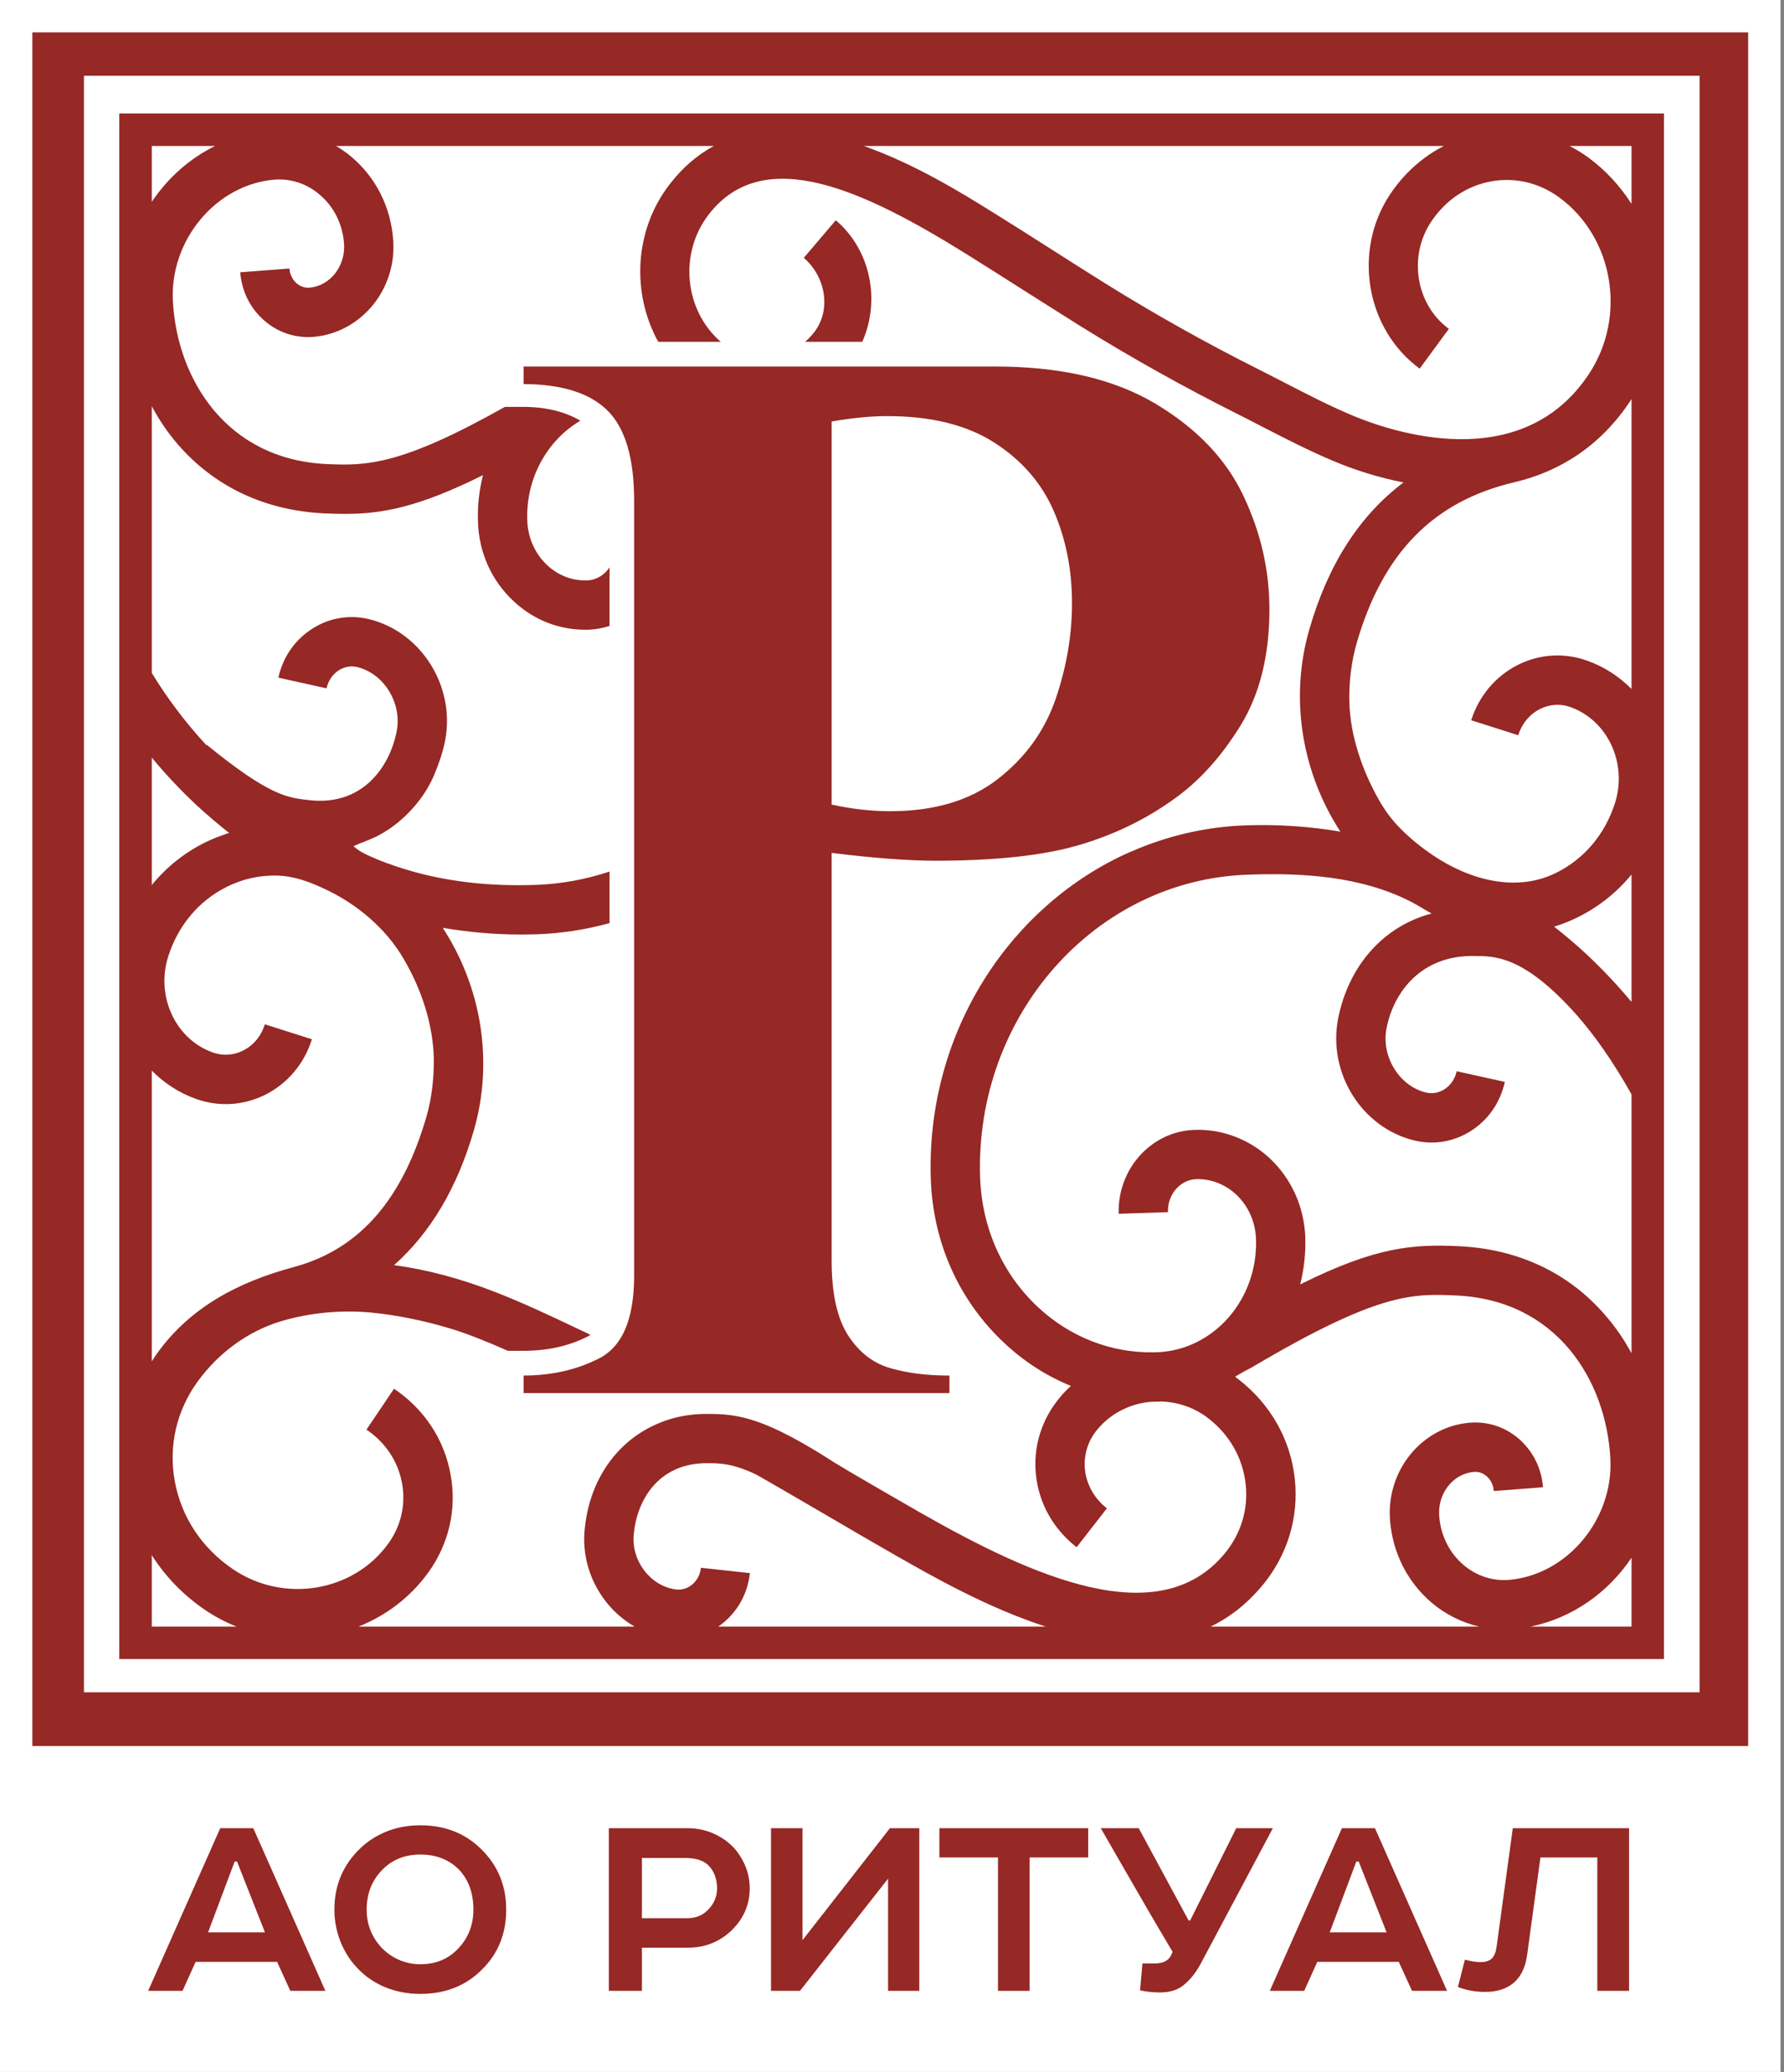 <?xml version="1.0" encoding="UTF-8"?> <svg xmlns="http://www.w3.org/2000/svg" width="255" height="296" viewBox="0 0 255 296" fill="none"><rect x="0" y="0" width="255" height="296" fill="#808080" stroke="none"/><path fill-rule="evenodd" clip-rule="evenodd" d="M0 1.44765e-05H254.501V296H0V1.44765e-05Z" fill="white"></path><path d="M118.872 101.875V70.014V60.215C121.865 59.698 124.513 59.444 126.816 59.444C133.077 59.444 138.18 60.702 142.136 63.237C146.064 65.764 148.901 69.028 150.629 73.028C152.367 77.035 153.229 81.419 153.229 86.191C153.229 90.747 152.448 95.286 150.896 99.834C149.336 104.384 146.597 108.194 142.644 111.278C138.699 114.352 133.566 115.889 127.234 115.889C124.545 115.889 121.749 115.576 118.872 114.942V101.875ZM121.198 190.73C119.651 188.306 118.872 184.76 118.872 180.114V121.845C124.971 122.598 129.914 122.963 133.716 122.963C142.232 122.963 149.019 122.234 154.09 120.764C159.147 119.3 163.765 117.075 167.908 114.077C171.458 111.546 174.614 108.053 177.354 103.587C180.078 99.13 181.448 93.618 181.448 87.058C181.448 81.477 180.219 76.068 177.727 70.829C175.261 65.597 171.067 61.202 165.152 57.669C159.212 54.131 151.579 52.361 142.261 52.361H121.028H82.957H74.837V54.87C75.915 54.87 76.91 54.921 77.874 55.024C81.722 55.415 84.694 56.594 86.753 58.565C86.761 58.585 86.779 58.604 86.799 58.614C89.36 61.119 90.641 65.423 90.641 71.516V78.118V87.51V123.144V130.76V182.177C90.641 186.825 89.722 190.207 87.872 192.312C87.286 192.987 86.595 193.546 85.817 193.965C83.832 195.003 81.704 195.715 79.395 196.126C77.945 196.375 76.416 196.511 74.837 196.511V199.013H85.556H101.441H135.709V196.511C132.462 196.511 129.649 196.153 127.202 195.434C124.747 194.718 122.744 193.141 121.198 190.73Z" fill="#962825"></path><path d="M116.401 47.431C116.001 47.951 115.557 48.411 115.076 48.834H123.246C125.87 42.965 124.477 35.725 119.468 31.465L114.891 36.836C117.947 39.438 118.893 44.185 116.401 47.431Z" fill="#962825"></path><path d="M233.205 29.128C231.601 26.612 229.539 24.351 227.036 22.506C226.174 21.881 225.269 21.326 224.349 20.855H233.205V29.128ZM233.205 98.426C231.428 96.642 229.281 95.222 226.788 94.356C223.564 93.222 220.081 93.434 217.013 94.961C213.8 96.566 211.41 99.383 210.29 102.897L217.013 105.033C217.551 103.348 218.656 102.017 220.159 101.271C221.51 100.599 223.043 100.508 224.449 101.007C229.78 102.882 232.652 109.034 230.845 114.715C229.434 119.16 226.447 122.706 222.446 124.684C216.64 127.583 209.897 125.622 204.798 122.17C203.191 121.079 201.655 119.856 200.282 118.475C199.05 117.265 198.023 115.888 197.167 114.402C194.748 110.154 192.984 105.14 192.871 100.22C192.806 97.468 193.161 94.467 193.936 91.822C197.606 79.187 204.712 71.626 216.508 68.883C222.851 67.378 228.67 63.823 232.996 57.338C233.057 57.218 233.128 57.098 233.205 56.987V98.426ZM233.205 143.138C231.231 140.765 229.09 138.506 226.828 136.374C225.312 134.962 223.739 133.637 222.142 132.381C223.321 132.02 224.469 131.561 225.598 131.003C228.551 129.527 231.138 127.458 233.205 124.932V143.138ZM233.205 193.324C232.12 191.325 230.845 189.471 229.369 187.798C224.146 181.776 216.907 178.408 208.456 178.026C202.051 177.752 196.8 178.038 185.842 183.492C186.38 181.362 186.646 179.13 186.577 176.812C186.424 172.43 184.619 168.411 181.493 165.474C178.512 162.718 174.692 161.276 170.698 161.414C164.538 161.638 159.707 167.013 159.903 173.401L166.945 173.166C166.856 170.652 168.677 168.549 170.962 168.456C173.062 168.379 175.084 169.164 176.682 170.637C178.435 172.276 179.445 174.549 179.534 177.041C179.806 185.59 173.552 192.785 165.552 193.174C165.297 193.174 165.049 193.187 164.81 193.193C158.754 193.276 152.924 190.987 148.365 186.737C143.27 181.981 140.335 175.391 140.094 168.183C139.341 145.135 156.475 125.749 178.252 124.96C186.29 124.655 194.505 125.197 201.54 128.75C202.594 129.282 203.543 129.907 204.635 130.509C197.916 132.249 192.777 137.801 191.26 145.557C189.778 153.309 194.657 161.099 202.144 162.922C202.962 163.119 203.799 163.223 204.635 163.223C206.55 163.223 208.456 162.685 210.149 161.628C212.685 160.045 214.446 157.54 215.095 154.559L208.209 153.035C207.982 154.153 207.324 155.075 206.422 155.639C205.629 156.134 204.712 156.287 203.811 156.073C199.997 155.144 197.409 150.941 198.187 146.901C199.165 141.832 203.062 136.449 210.706 136.572C213.478 136.609 217.654 136.338 225.335 144.967C227.909 147.871 230.662 151.791 233.205 156.345V193.324ZM233.205 232.375H218.77C224.742 231.151 229.878 227.506 233.205 222.535V232.375ZM217.046 205.502C215.082 203.833 212.61 203.033 210.048 203.248C203.248 203.833 198.145 210.063 198.684 217.143C199.044 221.808 201.161 225.998 204.635 228.962C206.637 230.653 208.982 231.801 211.43 232.375H173.062C175.718 231.078 178.188 229.186 180.409 226.539C183.997 222.237 185.67 216.827 185.079 211.293C184.479 205.677 181.624 200.621 177.061 197.076C176.897 196.934 176.712 196.815 176.542 196.684C177.321 196.167 178.95 195.332 178.95 195.332C197.111 184.582 201.978 184.8 208.141 185.072C222.561 185.72 229.598 197.244 230.181 208.386C230.636 217.054 223.999 224.988 215.704 225.699C213.363 225.896 211.056 225.143 209.212 223.586C207.172 221.849 205.929 219.371 205.719 216.597C205.46 213.373 207.677 210.528 210.664 210.278C211.486 210.206 212.101 210.55 212.475 210.877C213.092 211.398 213.459 212.15 213.521 213.007L220.552 212.468C220.342 209.728 219.093 207.254 217.046 205.502ZM131.5 216.067C128.216 214.195 124.876 212.248 121.648 210.363C120.876 209.904 119.303 208.961 119.303 208.961C116.057 206.865 113.472 205.411 111.316 204.377C109.377 203.455 107.761 202.887 106.329 202.53C104.401 202.06 102.766 201.991 101.011 201.991H100.997C99.451 201.991 97.941 202.177 96.515 202.53C95.756 202.728 95.007 202.971 94.29 203.27C88.294 205.687 84.162 211.384 83.553 218.729C83.078 224.394 86.071 229.703 90.715 232.375H51.239C55.131 230.825 58.637 228.227 61.21 224.655C64.157 220.585 65.311 215.623 64.415 210.711C63.536 205.683 60.658 201.309 56.321 198.392L52.381 204.235C55.113 206.072 56.924 208.817 57.475 211.945C58.014 214.966 57.316 218.009 55.5 220.514C50.523 227.424 40.589 229.076 33.357 224.211C28.863 221.191 25.89 216.7 24.971 211.543C24.078 206.553 25.23 201.533 28.235 197.387C31.158 193.353 35.36 190.193 40.172 188.751C44.265 187.527 48.784 187.11 53.038 187.51C56.797 187.877 60.563 188.667 64.157 189.731C65.539 190.134 66.883 190.621 68.202 191.137C69.677 191.712 71.142 192.327 72.594 192.977H74.837C78.331 192.977 81.475 192.26 84.173 190.842C84.243 190.802 84.32 190.74 84.402 190.689C83.731 190.374 83.071 190.066 82.393 189.738C78.647 187.956 74.768 186.128 70.756 184.568C65.767 182.628 60.95 181.362 56.334 180.734C61.571 176.064 65.342 169.698 67.725 161.51C70.641 151.423 68.695 140.835 63.283 132.549C66.947 133.168 70.661 133.504 74.425 133.504C75.243 133.504 76.061 133.486 76.886 133.464C80.416 133.331 83.838 132.782 87.127 131.875V124.51C83.801 125.615 80.281 126.281 76.638 126.414C70.304 126.643 63.883 126.032 57.819 124.151C56.169 123.642 54.51 123.064 52.937 122.345C52.482 122.145 52.043 121.929 51.608 121.683C51.232 121.467 50.852 121.166 50.523 120.9C51.011 120.64 51.587 120.43 52.106 120.234C52.704 119.996 53.286 119.756 53.881 119.464C55.067 118.861 56.169 118.12 57.171 117.258C59.288 115.448 61.013 113.194 62.089 110.633C62.724 109.113 63.308 107.431 63.624 105.8C65.114 98.058 60.221 90.272 52.742 88.452C50.003 87.784 47.144 88.242 44.74 89.754C42.201 91.319 40.444 93.833 39.791 96.809L46.674 98.335C46.929 97.215 47.556 96.302 48.468 95.731C49.255 95.239 50.181 95.082 51.073 95.301C54.891 96.23 57.475 100.431 56.703 104.465C55.714 109.531 51.861 115.15 44.265 114.316C41.046 113.968 38.517 113.692 29.555 106.406L29.503 106.458C26.548 103.268 23.932 99.805 21.694 96.134V58.034C22.773 60.045 24.039 61.909 25.51 63.585C30.758 69.591 37.978 72.967 46.434 73.341C47.416 73.385 48.368 73.412 49.325 73.412C54.585 73.412 59.783 72.489 69.038 67.876C68.494 70.003 68.239 72.247 68.321 74.558C68.454 78.944 70.269 82.966 73.412 85.884C76.365 88.658 80.168 90.096 84.195 89.955C85.202 89.917 86.19 89.718 87.127 89.428V81.065C86.38 82.147 85.245 82.867 83.92 82.912C81.823 82.994 79.795 82.218 78.204 80.734C76.461 79.095 75.447 76.819 75.363 74.33C75.16 68.244 78.267 62.857 82.957 60.102C81.043 58.967 78.337 58.127 74.837 58.127H72.17C57.316 66.482 52.423 66.549 46.75 66.298C32.331 65.658 25.293 54.119 24.711 42.988C24.26 34.312 30.878 26.38 39.183 25.669C41.522 25.474 43.837 26.22 45.673 27.79C47.72 29.515 48.963 31.996 49.172 34.767C49.426 38.005 47.207 40.841 44.235 41.098C43.405 41.16 42.789 40.802 42.414 40.49C41.808 39.972 41.428 39.209 41.37 38.36L34.341 38.898C34.549 41.637 35.792 44.113 37.851 45.859C39.798 47.532 42.3 48.335 44.829 48.123C51.644 47.532 56.754 41.307 56.196 34.226C55.848 29.562 53.73 25.366 50.237 22.41C49.54 21.819 48.798 21.308 48.032 20.855H102.031C99.741 22.092 97.587 23.889 95.672 26.389C90.627 32.96 90.266 41.925 94.088 48.834H103.025C97.823 44.337 97.015 36.212 101.276 30.677C109.155 20.393 123.595 27.267 138.04 36.231C140.855 37.983 143.708 39.806 146.47 41.559C149.134 43.241 151.784 44.934 154.456 46.601C161.67 51.083 169.011 55.191 176.877 59.142C178.069 59.74 179.261 60.354 180.434 60.964C183.693 62.638 187.05 64.367 190.538 65.836C193.701 67.178 197.131 68.238 200.609 68.923C194.29 73.695 189.853 80.613 187.166 89.862C184.237 99.94 186.195 110.526 191.589 118.804C187.141 118.05 182.59 117.749 178.012 117.911C172.707 118.104 167.655 119.229 162.963 121.121C161.931 121.536 160.904 121.977 159.903 122.469C143.517 130.518 132.381 148.272 133.046 168.419C133.345 177.497 137.077 185.833 143.581 191.89C146.4 194.537 149.621 196.587 153.068 197.991C152.5 198.517 151.961 199.06 151.479 199.66C148.867 202.783 147.65 206.706 148.075 210.711C148.51 214.804 150.578 218.459 153.888 221.036L158.217 215.476C156.429 214.088 155.333 212.129 155.08 209.973C154.863 207.886 155.492 205.823 156.879 204.187C158.831 201.845 161.613 200.51 164.511 200.257C164.898 200.257 165.272 200.244 165.634 200.235C165.711 200.228 165.797 200.211 165.905 200.211C168.29 200.28 170.722 201.055 172.739 202.64C175.781 204.998 177.658 208.345 178.05 212.04C178.456 215.654 177.354 219.198 174.988 222.012C165.575 233.261 147.725 225.318 131.5 216.067ZM102.664 232.375C102.855 232.241 103.038 232.103 103.21 231.973C105.46 230.201 106.873 227.63 107.189 224.734L100.185 223.97C100.085 224.972 99.604 225.841 98.867 226.426C98.215 226.949 97.41 227.17 96.592 227.064C93.022 226.604 90.266 223.054 90.577 219.311C90.957 214.57 93.929 209.038 100.997 209.029H101.058C102.981 209.029 104.673 209.066 107.969 210.592C108.312 210.779 108.635 210.958 108.958 211.141C112.007 212.895 115.108 214.7 118.092 216.443C121.325 218.347 124.691 220.293 128 222.191C133.337 225.232 141.157 229.69 149.476 232.375H102.664ZM21.694 232.375V222.163C23.64 225.241 26.253 227.933 29.408 230.059C30.809 231.003 32.297 231.767 33.814 232.375H21.694ZM21.694 152.942C23.457 154.738 25.618 156.145 28.09 157.017C31.329 158.148 34.803 157.933 37.883 156.413C41.084 154.805 43.48 151.991 44.582 148.467L37.857 146.333C37.325 148.013 36.229 149.354 34.733 150.088C33.389 150.773 31.842 150.86 30.441 150.362C25.099 148.491 22.239 142.344 24.039 136.655C25.446 132.209 28.431 128.671 32.437 126.681C34.651 125.576 37.104 125.019 39.581 125.086C42.035 125.149 44.17 125.945 46.383 126.981C50.978 129.102 55.182 132.639 57.704 136.996C60.201 141.237 61.888 146.248 62.008 151.178C62.047 153.919 61.724 156.909 60.95 159.541C57.679 170.795 51.823 178.366 42.004 181.008C34.092 183.137 27.253 186.711 22.518 193.257C22.221 193.663 21.947 194.082 21.694 194.489V152.942ZM21.694 108.228C23.66 110.607 25.784 112.865 28.065 114.998C29.579 116.402 31.153 117.736 32.749 118.991C31.582 119.358 30.417 119.813 29.288 120.366C26.32 121.844 23.752 123.913 21.694 126.439V108.228ZM21.694 20.855H30.74C27.075 22.656 23.97 25.439 21.694 28.835V20.855ZM206.378 20.855C203.317 22.422 200.679 24.78 198.677 27.79C193.326 35.856 195.234 47.02 202.924 52.666L207.095 46.98C202.392 43.526 201.249 36.668 204.559 31.688C206.613 28.588 209.667 26.532 213.18 25.905C216.576 25.299 220.025 26.113 222.871 28.203C230.651 33.905 232.557 45.224 227.113 53.437C217.413 68.067 198.77 61.651 193.274 59.339C190.031 57.976 186.949 56.386 183.667 54.695C182.462 54.073 181.245 53.449 180.048 52.844C172.364 48.99 165.222 44.981 158.19 40.616C155.54 38.962 152.886 37.279 150.262 35.602C147.498 33.84 144.614 32.009 141.757 30.234C137.508 27.593 130.764 23.423 123.475 20.855H206.378ZM237.843 16.209H17.049V237.008H237.843V16.209Z" fill="#962825"></path><path d="M242.934 241.762H11.996V10.824H242.934V241.762ZM249.875 249.438V4.624H4.625V249.438H249.875Z" fill="#962825"></path><path d="M216.235 261.176H232.854V284.412H228.316V265.354H220.186L218.296 279.194C218.069 280.933 217.464 282.257 216.481 283.164C215.435 284.097 214.042 284.563 212.302 284.563C210.891 284.563 209.586 284.33 208.389 283.864L209.391 279.95C210.26 280.19 210.998 280.309 211.603 280.309C212.346 280.309 212.901 280.127 213.267 279.761C213.594 279.433 213.815 278.866 213.928 278.059L216.235 261.176Z" fill="#962825"></path><path d="M191.808 261.176H196.534L206.838 284.412H201.828L199.937 280.271H188.291L186.419 284.412H181.503L191.808 261.176ZM193.868 265.94L190.068 276.055H198.198L194.209 265.94H193.868Z" fill="#962825"></path><path d="M176.701 261.176H181.938L171.785 280.234C171.08 281.608 170.267 282.679 169.346 283.448C168.477 284.242 167.304 284.639 165.83 284.639C164.821 284.639 163.863 284.538 162.956 284.336L163.296 280.498H165.017C165.697 280.498 166.227 280.385 166.605 280.158C166.983 279.944 167.254 279.648 167.418 279.269L167.607 278.835C166.271 276.591 165.111 274.625 164.128 272.936C163.145 271.234 162.03 269.306 160.782 267.15C159.546 264.995 158.399 263.003 157.341 261.176H162.767L169.895 274.354H170.122L176.701 261.176Z" fill="#962825"></path><path d="M134.275 265.354V261.176H155.545V265.354H147.169V284.412H142.65V265.354H134.275Z" fill="#962825"></path><path d="M114.706 261.176V277.171L127.204 261.176H131.401V284.412H126.939V268.379L114.347 284.412H110.207V261.176H114.706Z" fill="#962825"></path><path d="M107.163 269.778C107.163 272.085 106.299 274.083 104.572 275.772C102.846 277.423 100.753 278.248 98.295 278.248H91.754V284.412H87.027V261.176H98.295C99.669 261.176 100.949 261.453 102.133 262.008C103.331 262.55 104.352 263.319 105.196 264.314C106.507 265.978 107.163 267.799 107.163 269.778ZM98.258 274.032C99.531 274.032 100.564 273.579 101.358 272.671C102.115 271.839 102.493 270.875 102.493 269.778C102.493 268.543 102.152 267.522 101.472 266.715C100.766 265.858 99.594 265.43 97.955 265.43H91.754V274.032H98.258Z" fill="#962825"></path><path d="M60.085 260.76C63.577 260.76 66.476 261.894 68.782 264.163C71.165 266.507 72.356 269.387 72.356 272.803C72.356 276.169 71.246 278.979 69.028 281.236C66.696 283.643 63.715 284.847 60.085 284.847C58.258 284.847 56.556 284.519 54.98 283.864C53.417 283.196 52.094 282.269 51.01 281.084C50.014 280.038 49.227 278.784 48.647 277.322C48.08 275.86 47.796 274.354 47.796 272.803C47.796 269.551 48.88 266.785 51.048 264.503C52.157 263.318 53.48 262.398 55.018 261.743C56.569 261.087 58.258 260.76 60.085 260.76ZM52.409 272.803C52.409 274.883 53.109 276.685 54.508 278.211C55.214 278.954 56.045 279.54 57.003 279.969C57.974 280.397 59.001 280.612 60.085 280.612C62.341 280.612 64.182 279.824 65.606 278.248C66.98 276.748 67.667 274.933 67.667 272.803C67.667 270.484 66.999 268.6 65.663 267.15C64.226 265.675 62.367 264.938 60.085 264.938C57.804 264.938 55.945 265.713 54.508 267.264C53.109 268.751 52.409 270.598 52.409 272.803Z" fill="#962825"></path><path d="M31.48 261.176H36.206L46.51 284.412H41.5L39.609 280.271H27.963L26.091 284.412H21.175L31.48 261.176ZM33.54 265.94L29.74 276.055H37.87L33.881 265.94H33.54Z" fill="#962825"></path></svg> 